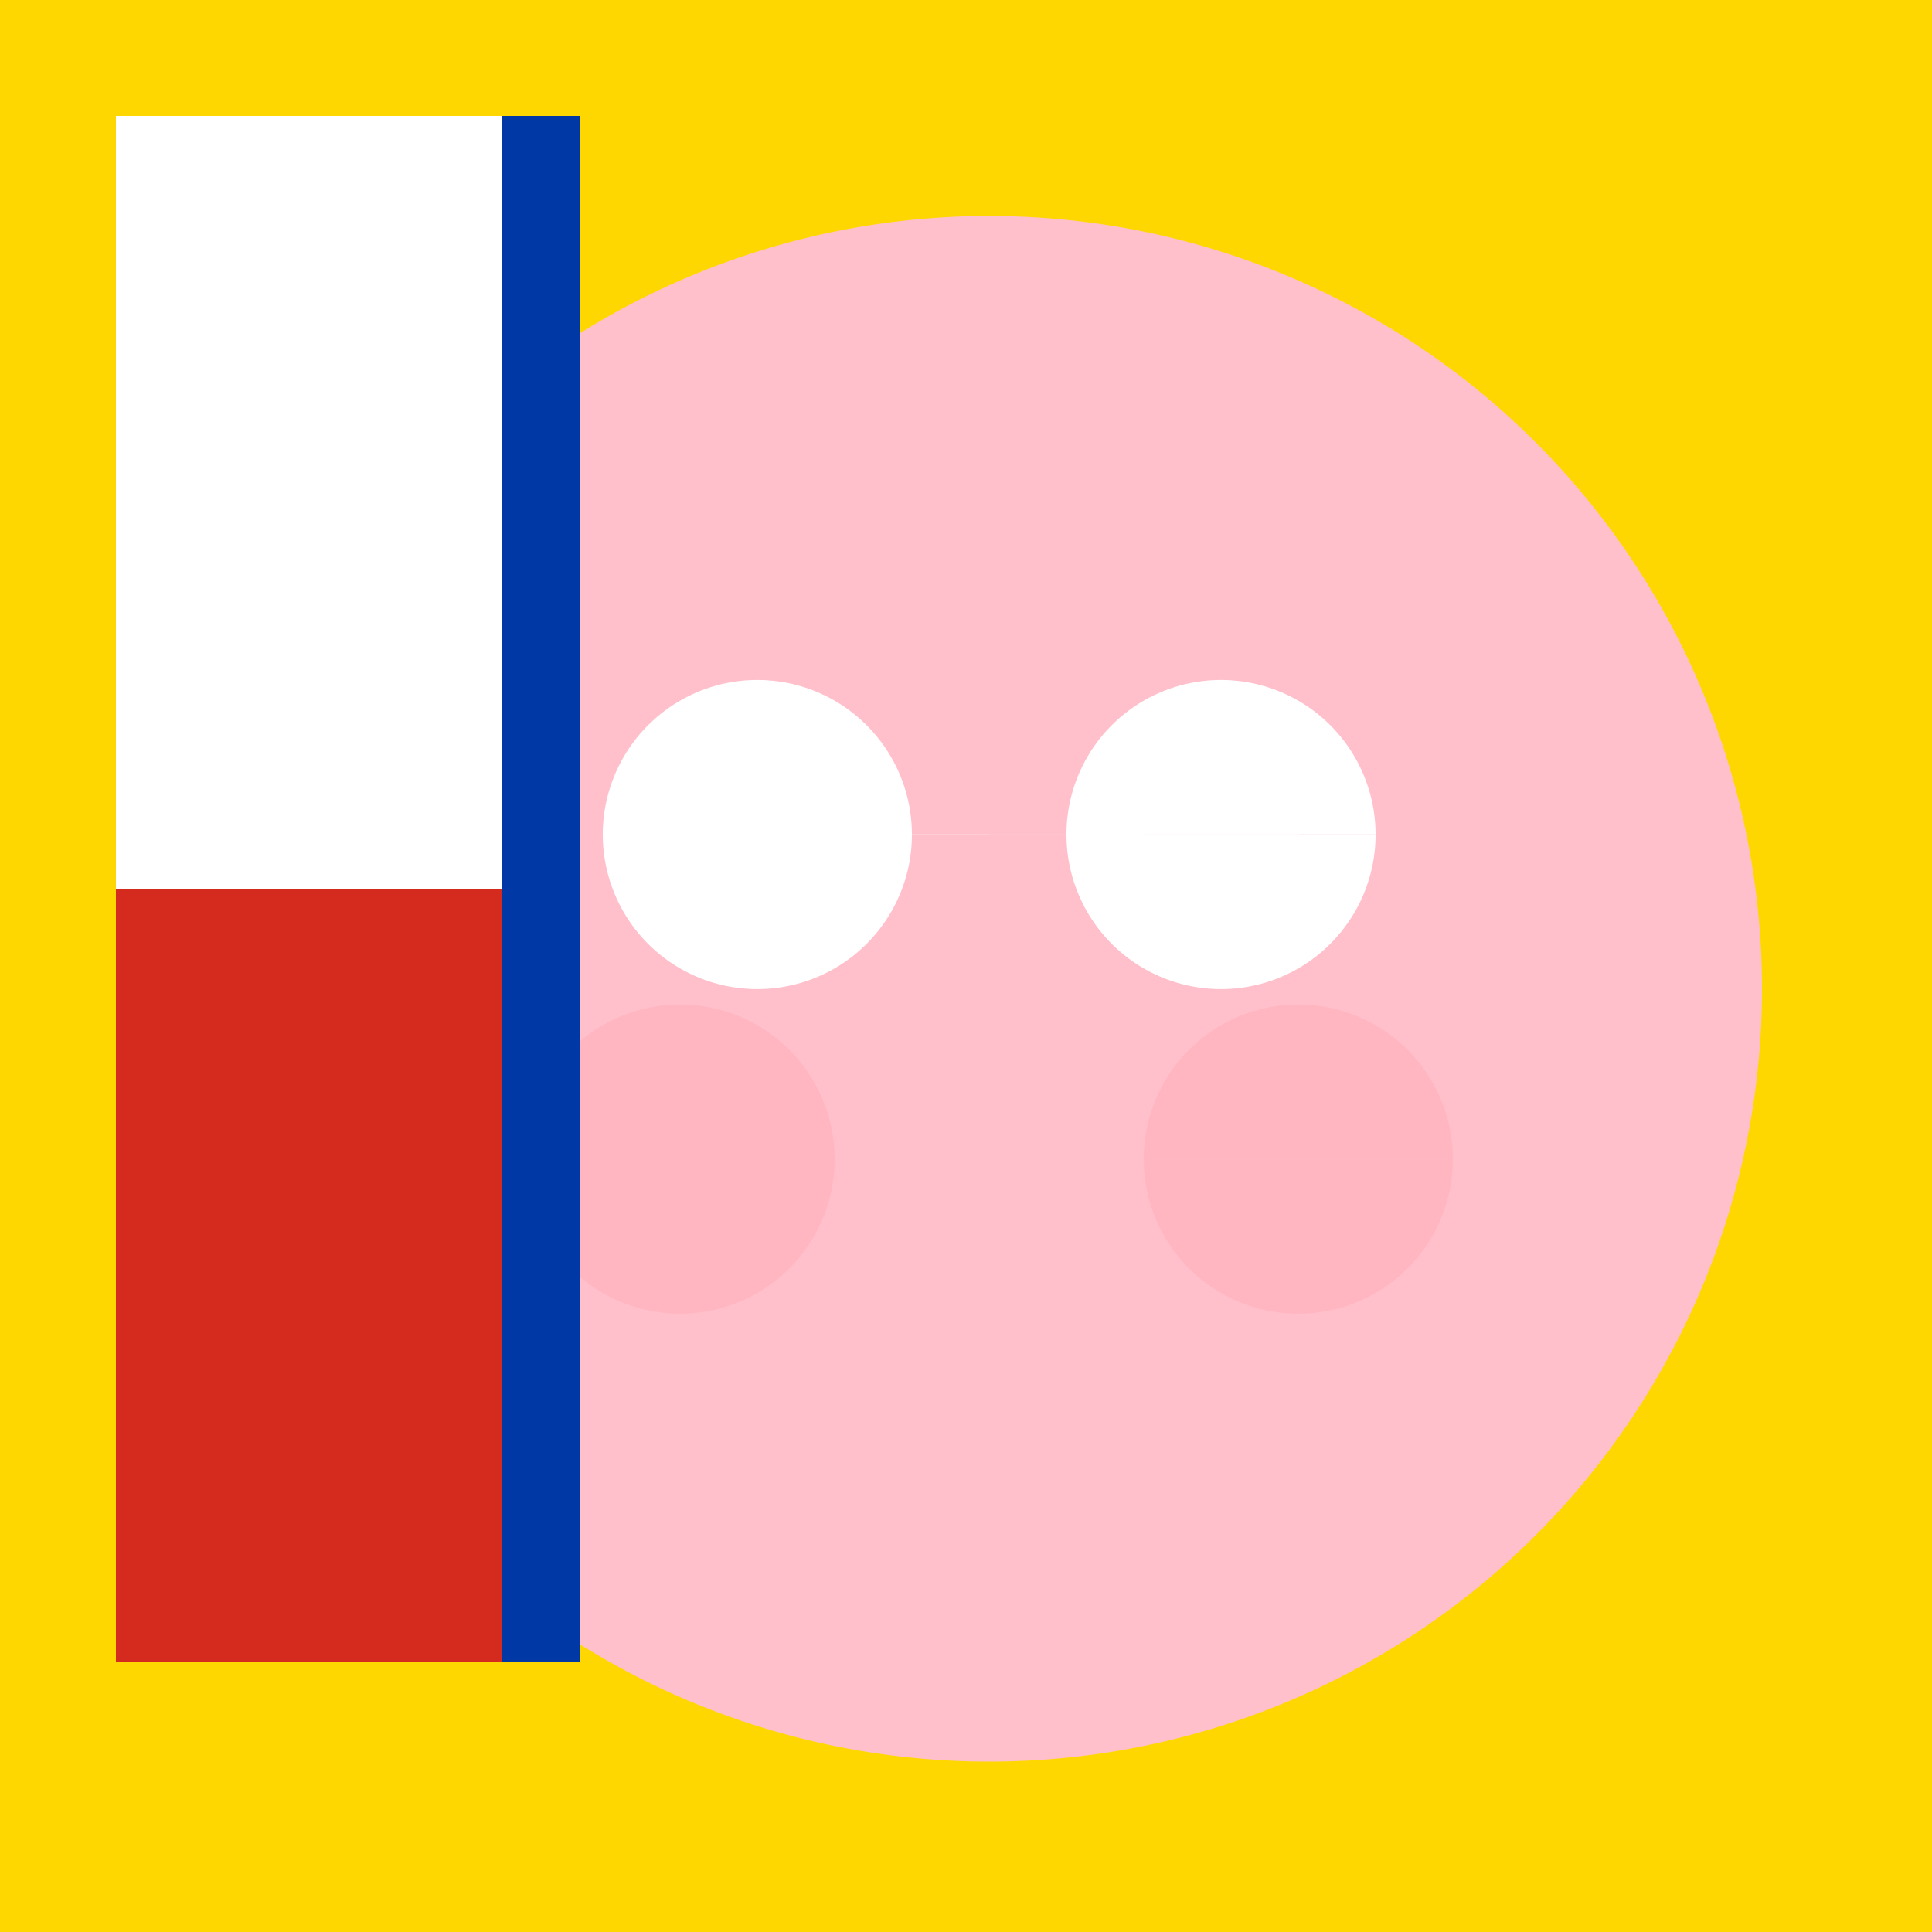 <!--

Generated by DrawGPT.
Free, open source, AI generated images in SVG, PNG, and HTML Canvas format.
https://drawgpt.ai

Created: 2023-09-27T04:20:07.914Z
Link: https://drawgpt.ai/prompt/90337/

-->
<svg xmlns="http://www.w3.org/2000/svg" xmlns:xlink="http://www.w3.org/1999/xlink" width="500" height="500"><defs/><g><rect fill="#FFD700" stroke="none" x="0" y="0" width="512" height="512"/><path fill="#FFC0CB" stroke="none" paint-order="stroke fill markers" d=" M 456 256 A 200 200 0 1 1 456 255.8"/><path fill="#FFFFFF" stroke="none" paint-order="stroke fill markers" d=" M 236 216 A 40 40 0 1 1 236 215.96 L 356 216 A 40 40 0 1 1 356 215.96"/><path fill="#FFC0CB" stroke="none" paint-order="stroke fill markers" d=" M 356 320 A 100 100 0 0 1 156 320"/><path fill="#000000" stroke="none" paint-order="stroke fill markers" d=" M 240 320 A 10 10 0 1 1 240 319.99 L 292 320 A 10 10 0 1 1 292 319.99"/><path fill="#FFC0CB" stroke="none" paint-order="stroke fill markers" d=" M 336 380 A 80 80 0 1 0 176 380"/><path fill="#FFB6C1" stroke="none" paint-order="stroke fill markers" d=" M 216 300 A 40 40 0 1 1 216 299.96 L 376 300 A 40 40 0 1 1 376 299.96"/><path fill="#fff" stroke="none" paint-order="stroke fill markers" d=" M 30 30 L 130 30 L 130 230 L 30 230 L 30 30 Z"/><path fill="#d52b1e" stroke="none" paint-order="stroke fill markers" d=" M 30 230 L 130 230 L 130 430 L 30 430 L 30 230 Z"/><path fill="#0039a6" stroke="none" paint-order="stroke fill markers" d=" M 130 30 L 150 30 L 150 430 L 130 430 L 130 30 Z"/></g></svg>